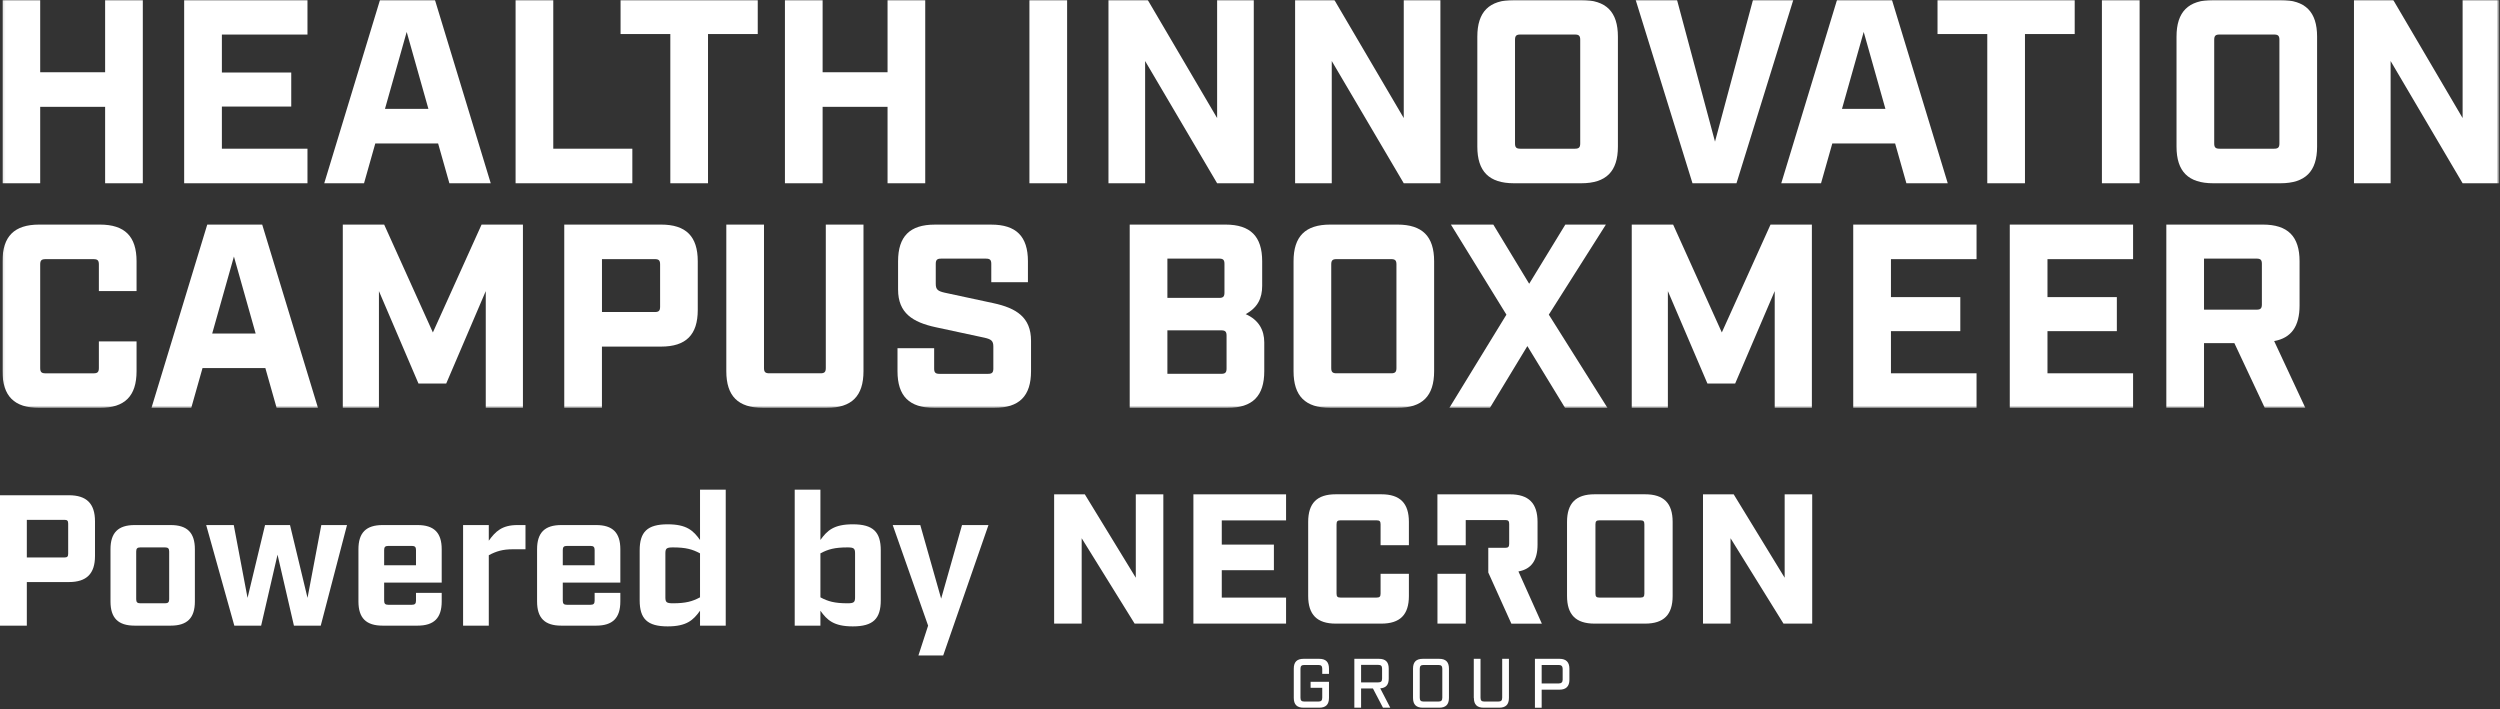 <svg width="1100" height="312" viewBox="0 0 1100 312" fill="none" xmlns="http://www.w3.org/2000/svg">
<rect x="0" y="0" width="1100" height="312" fill="#333333" stroke="none"/>
<mask id="mask0_3184_3351" style="mask-type:luminance" maskUnits="userSpaceOnUse" x="1" y="0" width="1099" height="180">
<path d="M1099.37 0H1.104V179.455H1099.37V0Z" fill="white"/>
</mask>
<g mask="url(#mask0_3184_3351)">
<path d="M1.104 163.328V114.947C1.104 104.001 6.284 98.82 17.231 98.82H43.958C54.905 98.82 60.085 104.001 60.085 114.947V128.083H43.503V116.335C43.503 114.612 42.929 114.026 41.194 114.026H19.995C18.272 114.026 17.686 114.6 17.686 116.335V161.953C17.686 163.675 18.26 164.262 19.995 164.262H41.194C42.917 164.262 43.503 163.687 43.503 161.953V150.204H60.085V163.34C60.085 174.287 54.905 179.467 43.958 179.467H17.231C6.284 179.467 1.104 174.287 1.104 163.34V163.328Z" fill="white"/>
<path d="M91.178 98.82H115.369L139.906 179.455H121.71L116.757 161.953H89.109L84.156 179.455H66.653L91.19 98.82H91.178ZM112.486 146.747L102.927 112.878L93.368 146.747H112.486Z" fill="white"/>
<path d="M150.842 98.82H169.038L190.465 146.28L211.892 98.82H230.089V179.455H213.735V128.083L196.339 168.748H184.124L166.729 128.083V179.455H150.83V98.82H150.842Z" fill="white"/>
<path d="M248.273 98.82H290.888C301.835 98.82 307.015 104.001 307.015 114.947V136.374C307.015 147.321 301.835 152.501 290.888 152.501H264.855V179.455H248.273V98.82ZM288.136 137.295C289.859 137.295 290.445 136.721 290.445 134.987V116.323C290.445 114.6 289.871 114.014 288.136 114.014H264.867V137.284H288.136V137.295Z" fill="white"/>
<path d="M319.577 163.328V98.82H336.159V161.941C336.159 163.663 336.733 164.25 338.468 164.25H361.043C362.766 164.25 363.352 163.675 363.352 161.941V98.82H379.934V163.328C379.934 174.275 374.754 179.455 363.807 179.455H335.704C324.757 179.455 319.577 174.275 319.577 163.328Z" fill="white"/>
<path d="M394.9 163.328V153.195H411.027V162.18C411.027 163.902 411.602 164.489 413.336 164.489H434.763C436.486 164.489 437.072 163.914 437.072 162.18V152.501C437.072 149.965 436.151 149.271 433.16 148.589L411.733 143.983C401.6 141.794 395.152 137.762 395.152 127.401V114.959C395.152 104.012 400.332 98.832 411.279 98.832H436.163C447.11 98.832 452.29 104.012 452.29 114.959V124.171H436.163V116.108C436.163 114.385 435.589 113.799 433.854 113.799H414.042C412.319 113.799 411.733 114.373 411.733 116.108V124.865C411.733 127.401 412.655 128.095 415.645 128.777L437.072 133.383C447.206 135.572 453.654 139.604 453.654 149.965V163.328C453.654 174.275 448.474 179.455 437.527 179.455H411.027C400.081 179.455 394.9 174.275 394.9 163.328Z" fill="white"/>
<path d="M497.07 98.82H539.23C550.177 98.82 555.357 104.001 555.357 114.947V125.774C555.357 131.194 553.395 135.333 548.095 138.217C553.85 140.753 556.279 145.239 556.279 150.659V163.328C556.279 174.275 551.098 179.455 540.151 179.455H497.07V98.82ZM536.455 131.074C538.177 131.074 538.764 130.5 538.764 128.765V116.096C538.764 114.373 538.189 113.787 536.455 113.787H513.652V131.062H536.455V131.074ZM537.376 164.477C539.099 164.477 539.685 163.903 539.685 162.168V147.656C539.685 145.933 539.111 145.347 537.376 145.347H513.652V164.465H537.376V164.477Z" fill="white"/>
<path d="M569.163 163.328V114.947C569.163 104.001 574.343 98.82 585.29 98.82H614.888C625.835 98.82 631.015 104.001 631.015 114.947V163.328C631.015 174.275 625.835 179.455 614.888 179.455H585.29C574.343 179.455 569.163 174.275 569.163 163.328ZM588.054 164.25H612.125C613.847 164.25 614.434 163.675 614.434 161.941V116.323C614.434 114.6 613.859 114.014 612.125 114.014H588.054C586.331 114.014 585.745 114.588 585.745 116.323V161.941C585.745 163.663 586.319 164.25 588.054 164.25Z" fill="white"/>
<path d="M662.815 138.444L638.397 98.82H657.06L672.84 124.853L688.74 98.82H706.59L681.478 138.444L707.284 179.455H688.62L672.039 152.274L655.565 179.455H637.715L662.827 138.444H662.815Z" fill="white"/>
<path d="M717.979 98.82H736.176L757.603 146.28L779.03 98.82H797.227V179.455H780.872V128.083L763.477 168.748H751.262L733.867 128.083V179.455H717.967V98.82H717.979Z" fill="white"/>
<path d="M815.423 98.82H869.679V114.026H832.017V130.727H862.536V145.706H832.017V164.25H869.679V179.455H815.423V98.82Z" fill="white"/>
<path d="M884.298 98.82H938.554V114.026H900.892V130.727H931.411V145.706H900.892V164.25H938.554V179.455H884.298V98.82Z" fill="white"/>
<path d="M953.173 98.82H995.68C1006.63 98.82 1011.81 104 1011.81 114.947V134.412C1011.81 143.516 1008.23 148.696 1000.63 150.072L1014.34 179.443H996.494L983.13 150.993H969.767V179.443H953.185V98.808H953.173V98.82ZM992.917 136.254C994.639 136.254 995.226 135.68 995.226 133.945V116.095C995.226 114.372 994.651 113.786 992.917 113.786H969.767V136.242H992.917V136.254Z" fill="white"/>
<path d="M1.104 0H17.686V31.788H46.255V0H62.837V80.635H46.255V47.005H17.686V80.635H1.104V0Z" fill="white"/>
<path d="M81.033 0H135.288V15.206H97.627V31.907H128.146V46.886H97.627V65.429H135.288V80.635H81.033V0Z" fill="white"/>
<path d="M167.195 0H191.386L215.923 80.635H197.727L192.774 63.132H165.126L160.173 80.635H142.67L167.195 0ZM188.503 47.914L178.944 14.045L169.385 47.914H188.503Z" fill="white"/>
<path d="M226.858 0H243.44V65.429H278.23V80.635H226.858V0Z" fill="white"/>
<path d="M294.932 14.979H273.05V0H333.407V14.979H311.525V80.635H294.944V14.979H294.932Z" fill="white"/>
<path d="M345.371 0H361.952V31.788H390.522V0H407.103V80.635H390.522V47.005H361.952V80.635H345.371V0Z" fill="white"/>
<path d="M452.948 0H469.53V80.635H452.948V0Z" fill="white"/>
<path d="M487.739 0H505.014L535.533 51.946V0H551.66V80.635H535.533L503.854 26.846V80.635H487.727V0H487.739Z" fill="white"/>
<path d="M569.857 0H587.133L617.652 51.946V0H633.779V80.635H617.652L585.972 26.846V80.635H569.845V0H569.857Z" fill="white"/>
<path d="M650.025 64.508V16.127C650.025 5.18 655.206 0 666.152 0H695.751C706.697 0 711.878 5.18 711.878 16.127V64.508C711.878 75.455 706.697 80.635 695.751 80.635H666.152C655.206 80.635 650.025 75.455 650.025 64.508ZM668.916 65.429H692.987C694.71 65.429 695.296 64.855 695.296 63.12V17.503C695.296 15.78 694.722 15.194 692.987 15.194H668.916C667.193 15.194 666.607 15.768 666.607 17.503V63.12C666.607 64.843 667.181 65.429 668.916 65.429Z" fill="white"/>
<path d="M719.702 0H737.899L754.6 62.319L771.301 0H789.044L764.051 80.635H744.694L719.702 0Z" fill="white"/>
<path d="M808.281 0H832.471L857.009 80.635H838.812L833.859 63.132H806.211L801.258 80.635H783.755L808.281 0ZM829.588 47.914L820.029 14.045L810.47 47.914H829.588Z" fill="white"/>
<path d="M874.392 14.979H852.511V0H912.867V14.979H890.986V80.635H874.404V14.979H874.392Z" fill="white"/>
<path d="M924.843 0H941.425V80.635H924.843V0Z" fill="white"/>
<path d="M957.671 64.508V16.127C957.671 5.18 962.852 0 973.798 0H1003.4C1014.34 0 1019.52 5.18 1019.52 16.127V64.508C1019.52 75.455 1014.34 80.635 1003.4 80.635H973.798C962.852 80.635 957.671 75.455 957.671 64.508ZM976.562 65.429H1000.63C1002.36 65.429 1002.94 64.855 1002.94 63.12V17.503C1002.94 15.78 1002.37 15.194 1000.63 15.194H976.562C974.839 15.194 974.253 15.768 974.253 17.503V63.12C974.253 64.843 974.827 65.429 976.562 65.429Z" fill="white"/>
<path d="M1035.76 0H1053.03L1083.55 51.946V0H1099.68V80.635H1083.55L1051.87 26.846V80.635H1035.75V0H1035.76Z" fill="white"/>
</g>
<path d="M569.263 307.077V294.19C569.263 291.266 570.649 289.88 573.573 289.88H580.443C583.366 289.88 584.753 291.266 584.753 294.19V296.494H581.787V294.275C581.787 293.059 581.318 292.589 580.123 292.589H573.871C572.676 292.589 572.207 293.059 572.207 294.275V306.991C572.207 308.207 572.676 308.677 573.871 308.677H580.123C581.318 308.677 581.787 308.207 581.787 306.991V302.639H576.666V299.993H584.753V307.077C584.753 310 583.366 311.387 580.443 311.387H573.573C570.649 311.387 569.263 310 569.263 307.077ZM611.743 311.365H608.5L604.084 302.916H598.877V311.365H595.912V289.88H606.729C609.652 289.88 611.039 291.266 611.039 294.19V298.606C611.039 301.316 609.844 302.681 607.305 302.873L611.722 311.387L611.743 311.365ZM606.409 300.249C607.647 300.249 608.116 299.78 608.116 298.585V294.232C608.116 293.016 607.647 292.547 606.409 292.547H598.877V300.249H606.409ZM621.729 307.077V294.19C621.729 291.266 623.116 289.88 626.039 289.88H633.229C636.152 289.88 637.539 291.266 637.539 294.19V307.077C637.539 310 636.152 311.387 633.229 311.387H626.039C623.116 311.387 621.729 310 621.729 307.077ZM632.909 308.677C634.146 308.677 634.616 308.207 634.616 306.991V294.275C634.616 293.059 634.146 292.589 632.909 292.589H626.359C625.164 292.589 624.694 293.059 624.694 294.275V306.991C624.694 308.207 625.164 308.677 626.359 308.677H632.909ZM648.463 307.077V289.88H651.429V306.991C651.429 308.207 651.898 308.677 653.093 308.677H659.259C660.497 308.677 660.966 308.207 660.966 306.991V289.88H663.932V307.077C663.932 310 662.545 311.387 659.622 311.387H652.816C649.893 311.387 648.506 310 648.506 307.077H648.463ZM675.368 289.88H686.228C689.066 289.88 690.538 291.352 690.538 294.19V299.14C690.538 301.956 689.066 303.449 686.228 303.449H678.334V311.408H675.368V289.922V289.88ZM685.887 300.718C686.997 300.718 687.573 300.142 687.573 299.033V294.275C687.573 293.144 686.975 292.589 685.887 292.589H678.334V300.718H685.887ZM463.84 217.507H477.324L499.749 254.205V217.507H511.868V274.389H499.237L475.937 236.816V274.389H463.818V217.507H463.84ZM749.341 217.507H762.826L785.25 254.205V217.507H797.369V274.389H784.738L761.439 236.816V274.389H749.32V217.507H749.341ZM525.096 217.507H565.87V228.964H537.578V239.611H560.515V250.898H537.578V262.932H565.87V274.389H525.096V217.507ZM689.493 262.228V229.647C689.493 221.411 693.397 217.485 701.612 217.485H723.844C732.059 217.485 735.963 221.39 735.963 229.647V262.228C735.963 270.464 732.08 274.389 723.844 274.389H701.612C693.376 274.389 689.493 270.485 689.493 262.228ZM721.796 262.932C723.098 262.932 723.524 262.484 723.524 261.182V230.693C723.524 229.391 723.098 228.943 721.796 228.943H703.724C702.423 228.943 701.996 229.391 701.996 230.693V261.182C701.996 262.484 702.423 262.932 703.724 262.932H721.796ZM668.135 251.431C673.853 250.386 676.52 246.481 676.52 239.632V229.668C676.52 221.433 672.637 217.507 664.401 217.507H632.461V239.91H644.921V228.815H662.31C663.612 228.815 664.039 229.242 664.039 230.543V239.291C664.039 240.593 663.591 241.041 662.31 241.041H654.843V251.901L664.999 274.411H678.419L668.114 251.453L668.135 251.431ZM632.482 252.477V274.389H644.943V252.477H632.482ZM607.455 252.477V261.182C607.455 262.484 607.028 262.932 605.726 262.932H589.81C588.508 262.932 588.081 262.484 588.081 261.182V230.693C588.081 229.391 588.508 228.943 589.81 228.943H605.726C607.028 228.943 607.455 229.391 607.455 230.693V239.889H619.915V229.647C619.915 221.411 616.032 217.485 607.796 217.485H587.719C579.483 217.485 575.599 221.39 575.599 229.647V262.228C575.599 270.464 579.504 274.389 587.719 274.389H607.796C616.032 274.389 619.915 270.485 619.915 262.228V252.477H607.455Z" fill="white"/>
<path d="M0 275.283V217.91H30.326C38.112 217.91 41.8 221.598 41.8 229.385V244.63C41.8 252.416 38.112 256.104 30.326 256.104H11.803V275.283H0ZM11.803 245.285H28.359C29.588 245.285 29.998 244.875 29.998 243.646V230.368C29.998 229.139 29.588 228.729 28.359 228.729H11.803V245.285Z" fill="white"/>
<path d="M59.272 275.283C51.977 275.283 48.617 271.923 48.617 264.628V241.679C48.617 234.384 51.977 231.024 59.272 231.024H75.09C82.385 231.024 85.746 234.384 85.746 241.679V264.628C85.746 271.923 82.385 275.283 75.09 275.283H59.272ZM59.928 263.645C59.928 264.956 60.419 265.448 61.731 265.448H72.632C73.943 265.448 74.435 264.956 74.435 263.645V242.662C74.435 241.351 73.943 240.859 72.632 240.859H61.731C60.419 240.859 59.928 241.351 59.928 242.662V263.645Z" fill="white"/>
<path d="M103.1 275.283L90.723 231.024H102.854L108.919 263.071L116.623 231.024H127.606L135.311 263.071L141.376 231.024H152.686L141.13 275.283H129.327L122.115 244.056L114.902 275.283H103.1Z" fill="white"/>
<path d="M168.367 275.283C161.073 275.283 157.712 271.923 157.712 264.628V241.679C157.712 234.384 161.073 231.024 168.367 231.024H183.694C190.989 231.024 194.349 234.384 194.349 241.679V256.35H169.023V264.3C169.023 265.612 169.515 266.104 170.826 266.104H181.235C182.547 266.104 183.039 265.612 183.039 264.3V260.858H194.349V264.628C194.349 271.923 190.989 275.283 183.694 275.283H168.367ZM169.023 248.728H183.039V242.007C183.039 240.695 182.547 240.204 181.235 240.204H170.826C169.515 240.204 169.023 240.695 169.023 242.007V248.728Z" fill="white"/>
<path d="M203.757 275.283V231.024H215.068V237.909C218.018 233.811 220.887 231.024 227.69 231.024H231.214V241.679H225.641C221.297 241.679 218.428 242.499 215.068 244.302V275.283H203.757Z" fill="white"/>
<path d="M246.968 275.283C239.673 275.283 236.312 271.923 236.312 264.628V241.679C236.312 234.384 239.673 231.024 246.968 231.024H262.294C269.589 231.024 272.949 234.384 272.949 241.679V256.35H247.623V264.3C247.623 265.612 248.115 266.104 249.426 266.104H259.836C261.147 266.104 261.639 265.612 261.639 264.3V260.858H272.949V264.628C272.949 271.923 269.589 275.283 262.294 275.283H246.968ZM247.623 248.728H261.639V242.007C261.639 240.695 261.147 240.204 259.836 240.204H249.426C248.115 240.204 247.623 240.695 247.623 242.007V248.728Z" fill="white"/>
<path d="M293.75 275.611C284.816 275.611 281.455 272.251 281.455 264.136V242.171C281.455 234.056 284.816 230.696 293.75 230.696C302.192 230.696 305.06 233.483 308.011 237.581V215.451H319.322V275.283H308.011V268.726C305.06 272.824 302.192 275.611 293.75 275.611ZM292.766 262.825C292.766 264.956 293.258 265.448 296.045 265.448C301.782 265.448 304.651 264.628 308.011 262.825V243.482C304.651 241.679 301.782 240.859 296.045 240.859C293.258 240.859 292.766 241.351 292.766 243.482V262.825Z" fill="white"/>
<path d="M375.243 275.611C366.801 275.611 363.933 272.824 360.982 268.726V275.283H349.671V215.451H360.982V237.581C363.933 233.483 366.801 230.696 375.243 230.696C384.177 230.696 387.538 234.056 387.538 242.171V264.136C387.538 272.251 384.177 275.611 375.243 275.611ZM360.982 262.825C364.343 264.628 367.211 265.448 372.949 265.448C375.735 265.448 376.227 264.956 376.227 262.825V243.482C376.227 241.351 375.735 240.859 372.949 240.859C367.211 240.859 364.343 241.679 360.982 243.482V262.825Z" fill="white"/>
<path d="M404.108 288.397L408.37 275.283L392.797 231.024H404.928L414.107 263.399L423.287 231.024H434.926L415.009 288.397H404.108Z" fill="white"/>
</svg>

